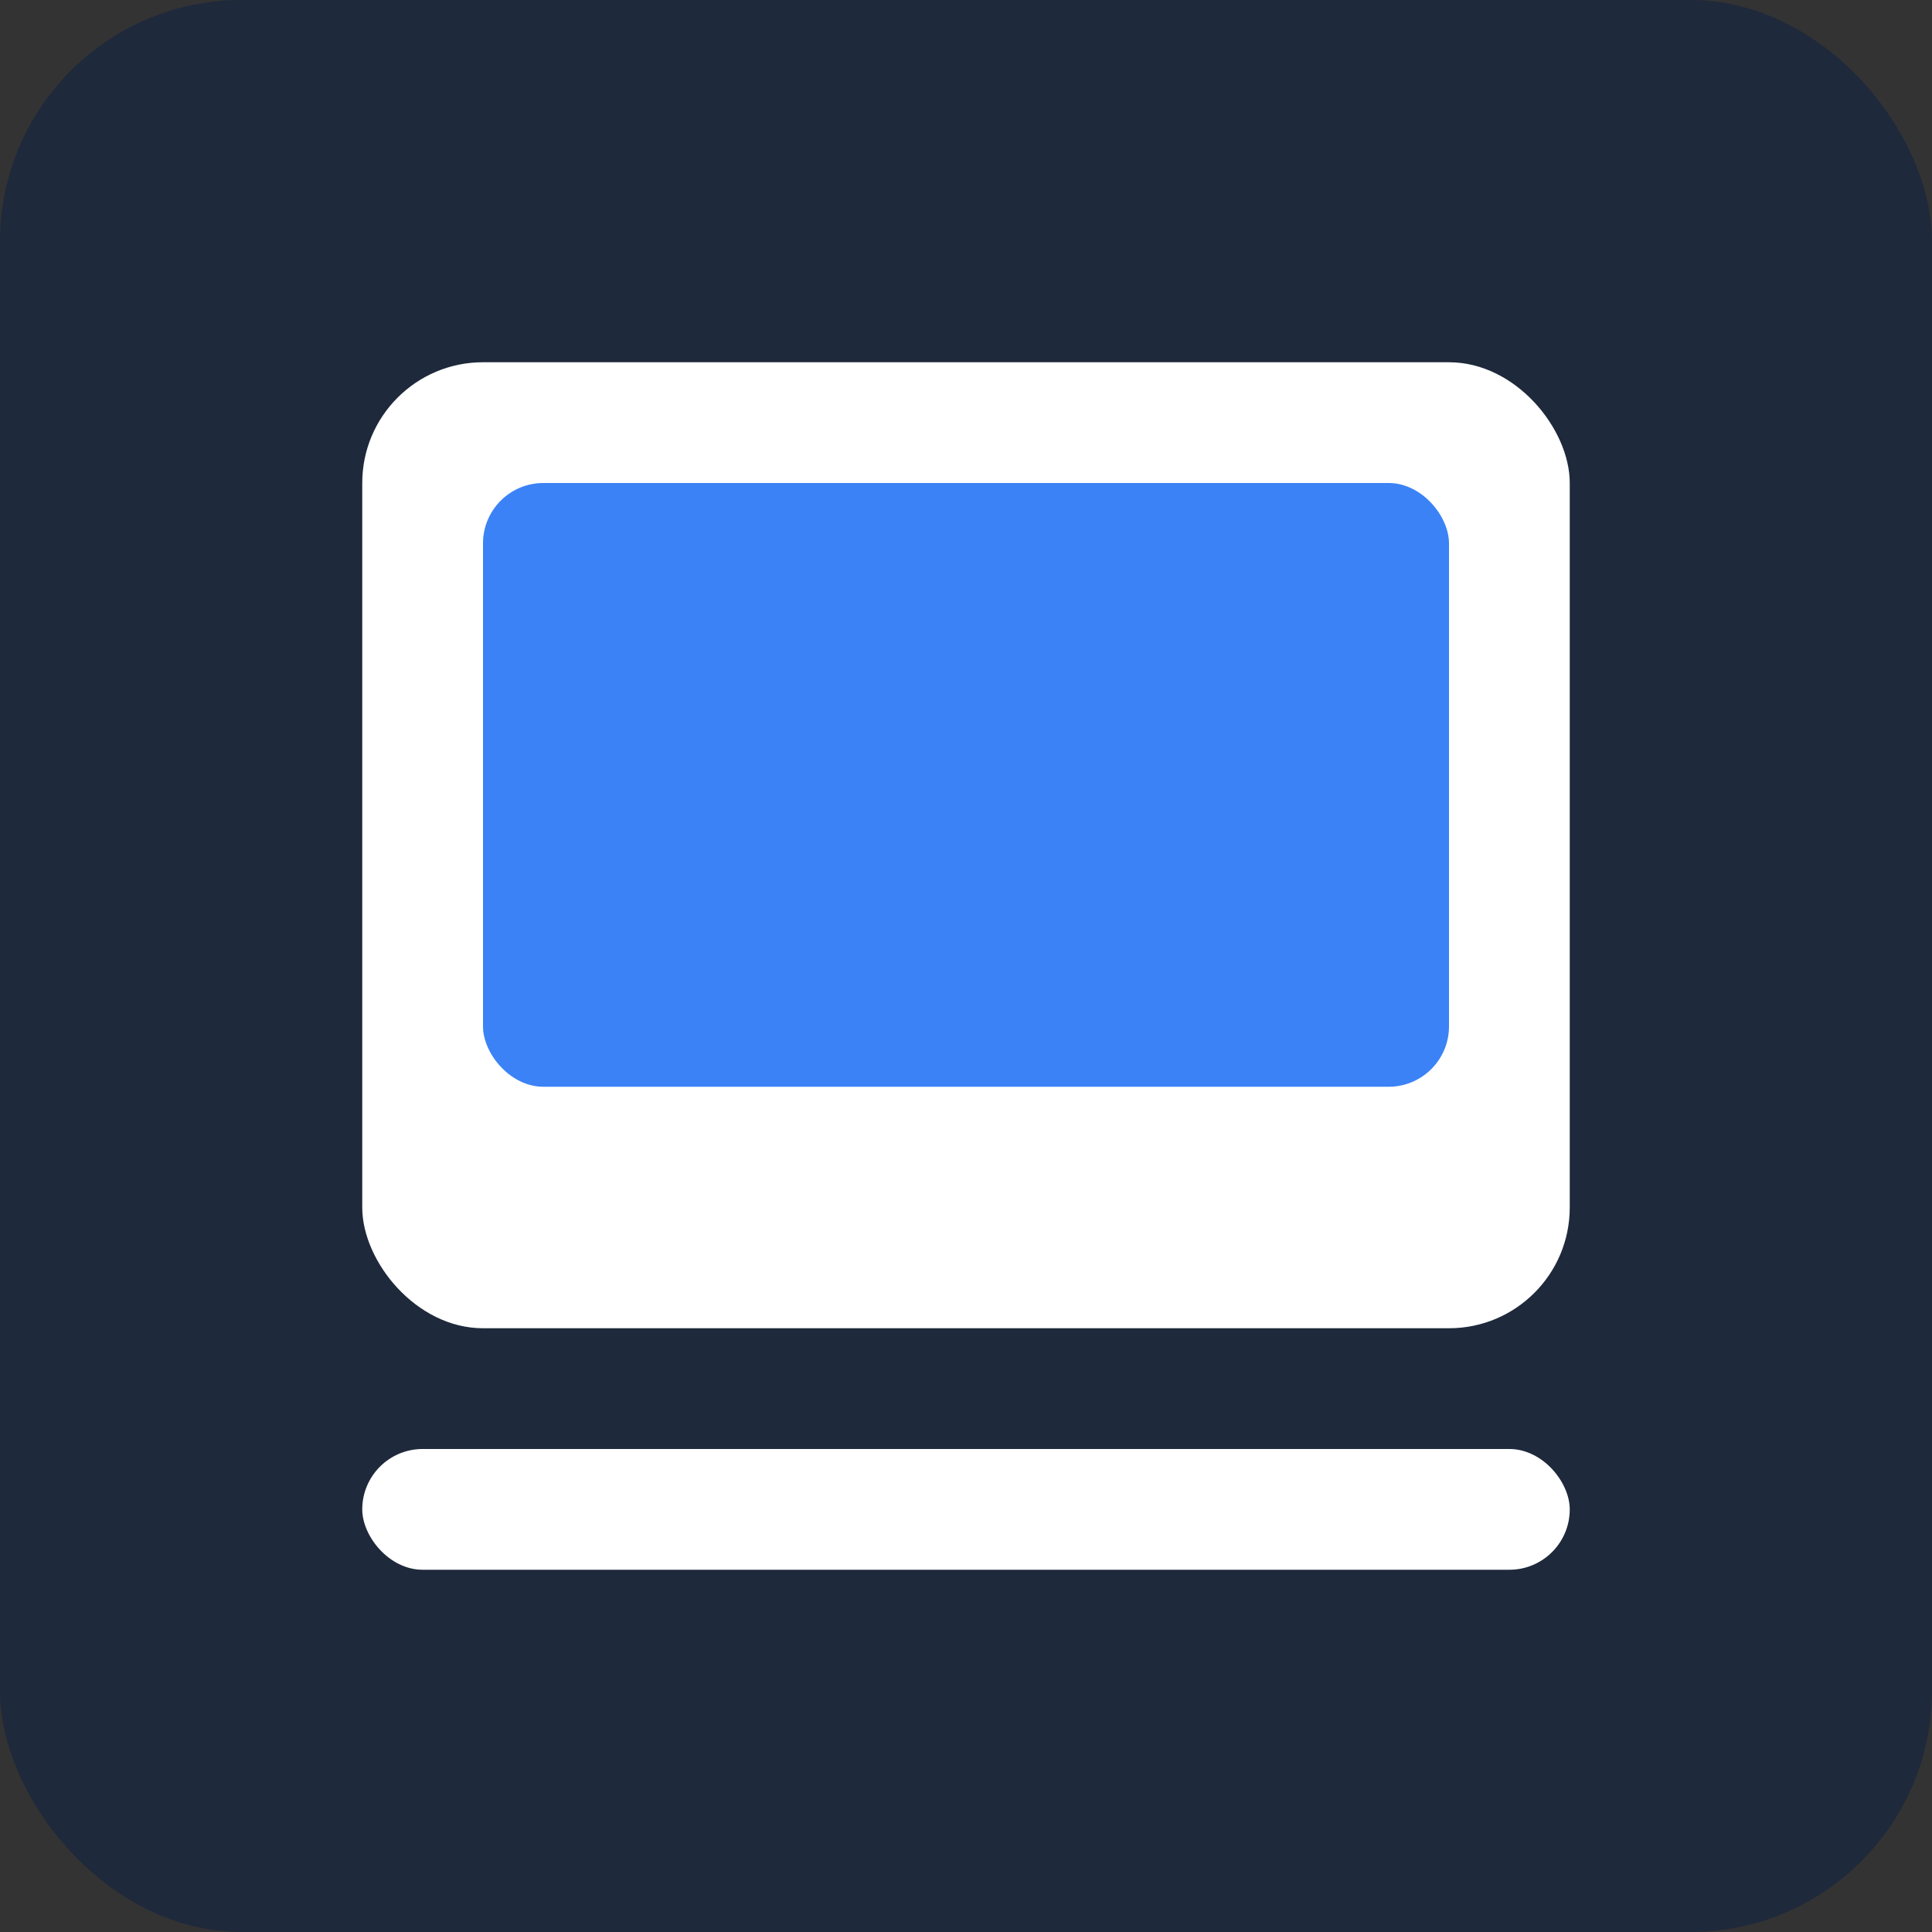<svg xmlns="http://www.w3.org/2000/svg" width="32" height="32" viewBox="0 0 32 32" fill="none">
  <rect x="0" y="0" width="32" height="32" fill="#333333" stroke="none"/>
  <rect width="32" height="32" rx="4" fill="#1E293B"/>
  <rect x="6" y="6" width="20" height="16" rx="2" fill="white"/>
  <rect x="8" y="8" width="16" height="10" rx="1" fill="#3B82F6"/>
  <rect x="6" y="24" width="20" height="2" rx="1" fill="white"/>
</svg> 